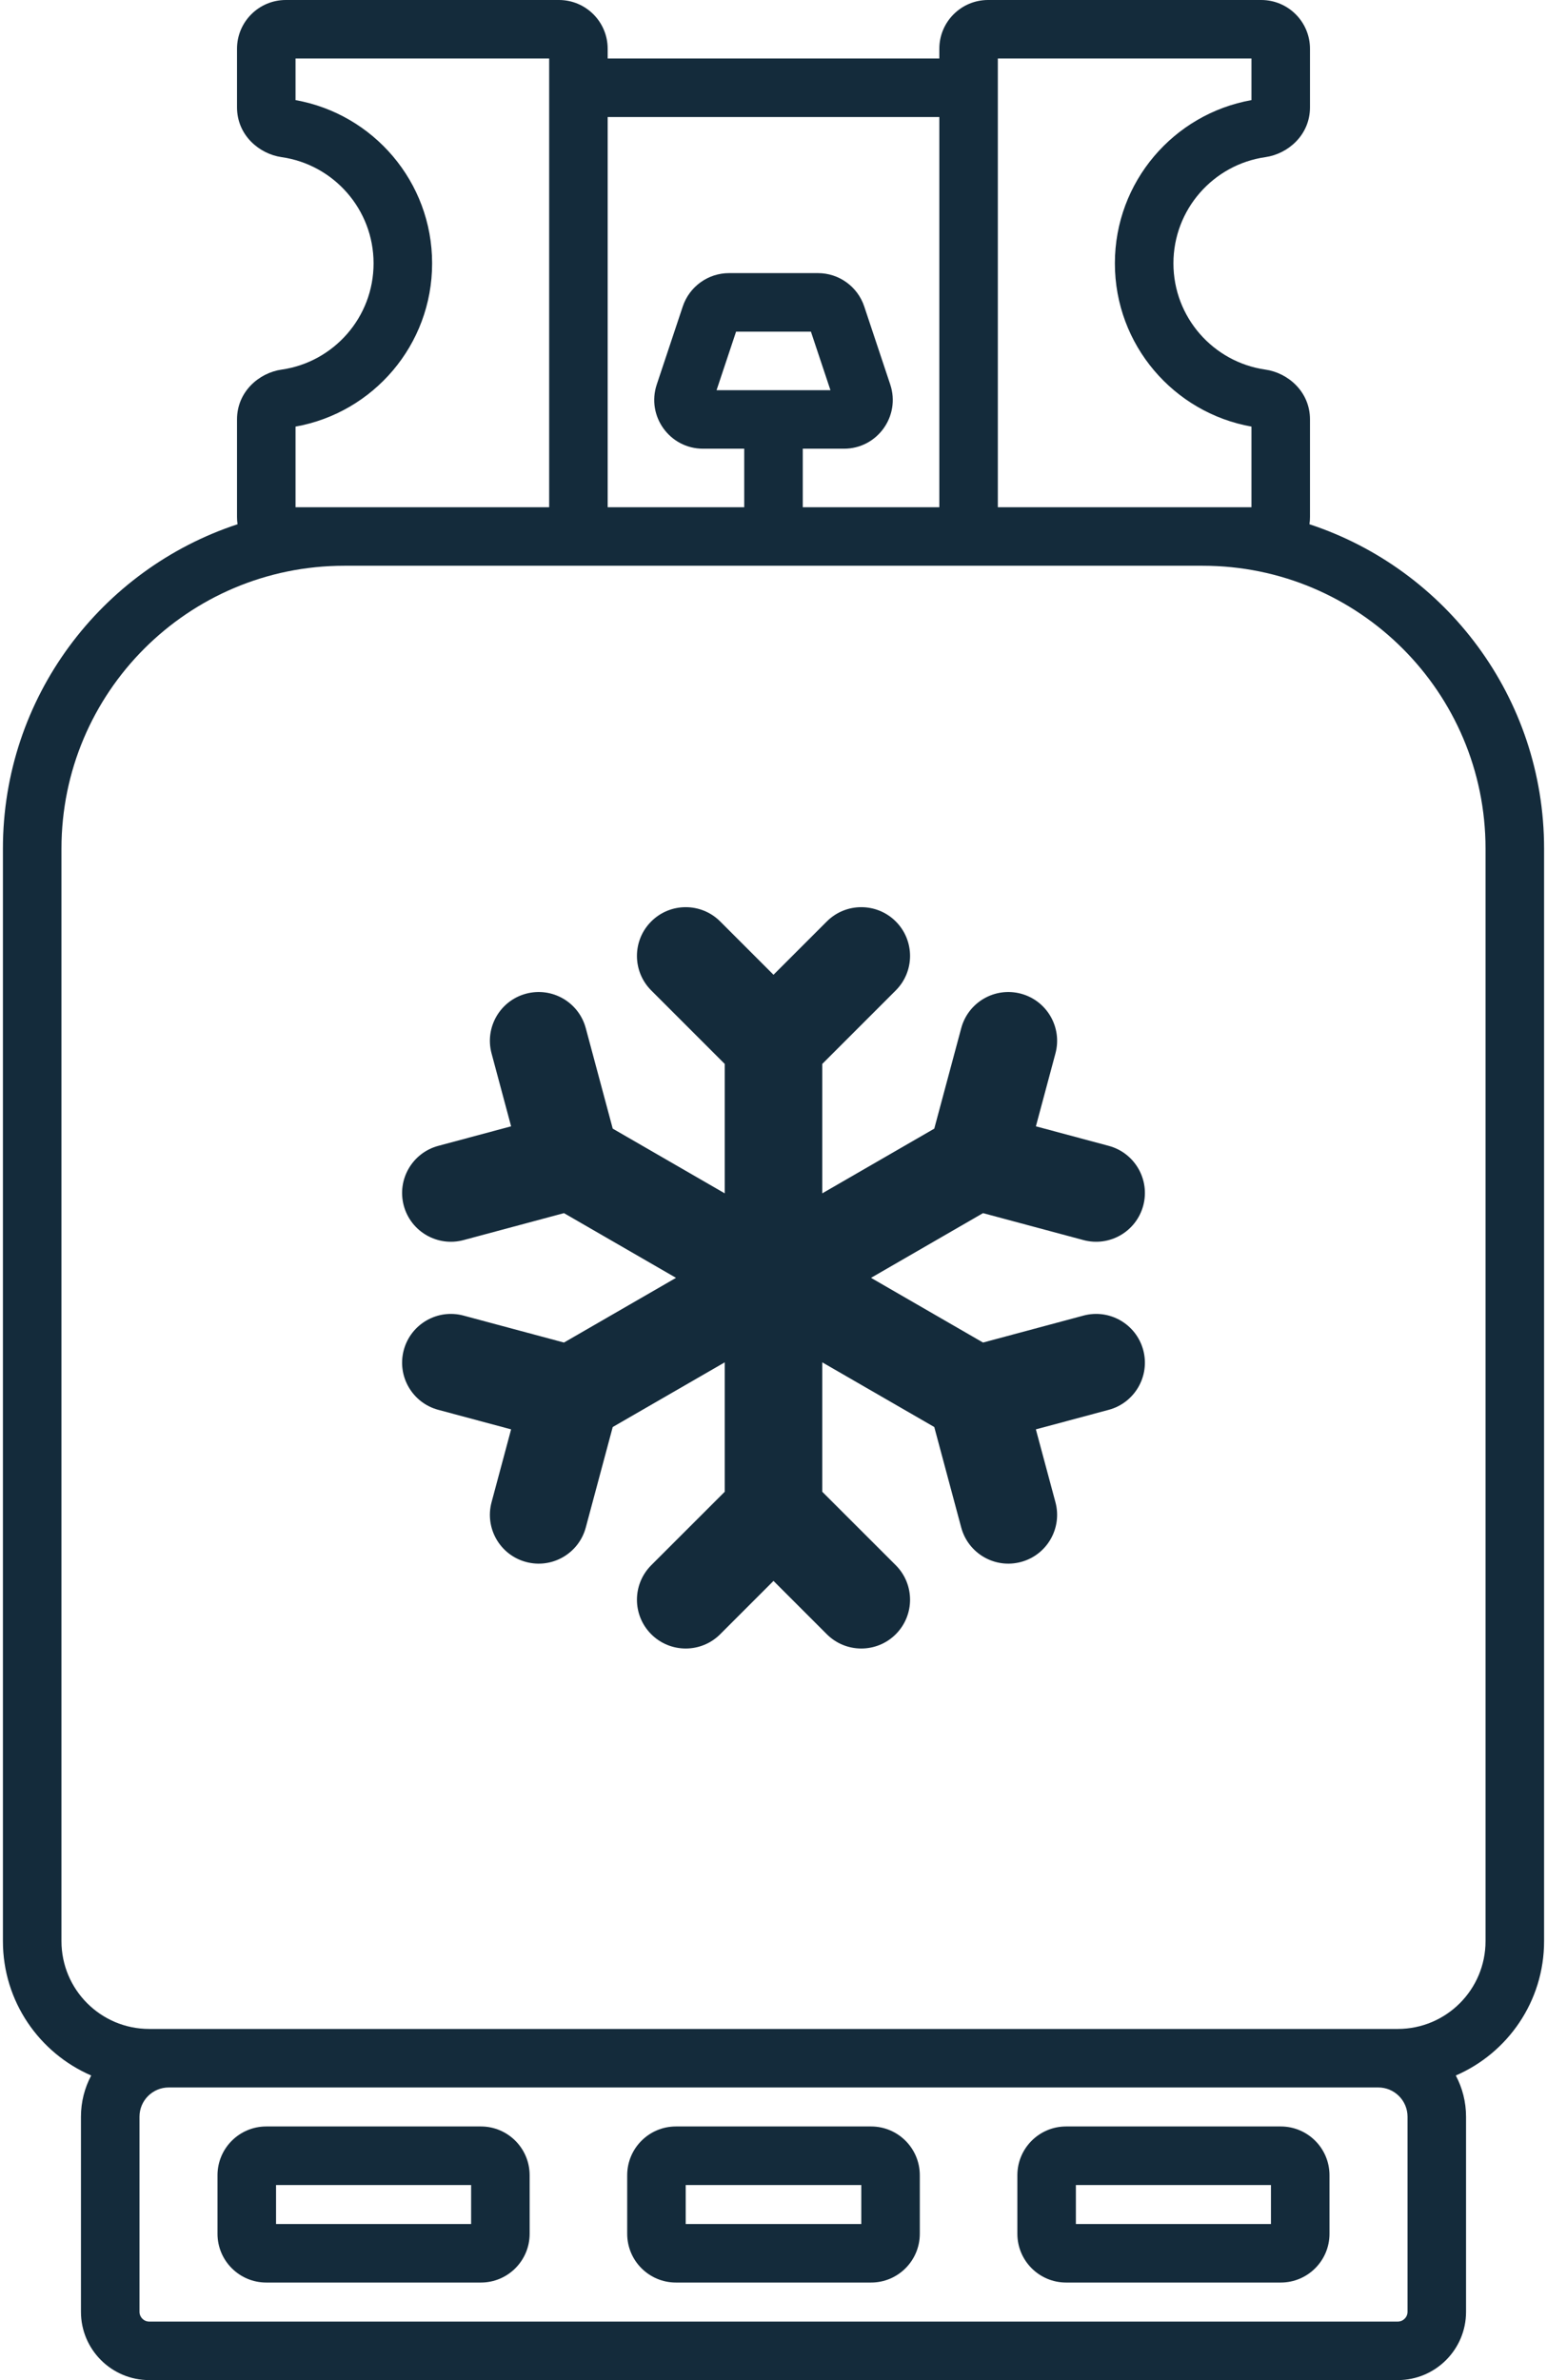 <svg xmlns="http://www.w3.org/2000/svg" fill="none" viewBox="0 0 52 80" height="80" width="52">
<path fill="#142B3B" d="M24.208 30.972C23.568 30.332 22.53 30.332 21.89 30.972C21.25 31.612 21.25 32.65 21.89 33.29L24.361 35.761V40.111L20.596 37.936L19.69 34.559C19.455 33.684 18.556 33.166 17.682 33.4C16.807 33.635 16.289 34.534 16.523 35.408L17.18 37.858L14.731 38.515C13.857 38.75 13.338 39.649 13.572 40.523C13.807 41.398 14.706 41.916 15.581 41.682L18.957 40.776L22.723 42.951L18.957 45.126L15.581 44.22C14.706 43.985 13.807 44.504 13.572 45.379C13.338 46.253 13.857 47.152 14.731 47.387L17.18 48.044L16.523 50.493C16.289 51.368 16.807 52.267 17.682 52.501C18.556 52.736 19.455 52.217 19.69 51.343L20.596 47.965L24.361 45.791V50.141L21.89 52.611C21.25 53.252 21.25 54.289 21.89 54.93C22.53 55.57 23.568 55.57 24.208 54.93L26 53.138L27.792 54.93C28.432 55.57 29.47 55.57 30.11 54.93C30.75 54.289 30.75 53.252 30.11 52.611L27.639 50.141V45.791L31.404 47.965L32.31 51.343C32.545 52.217 33.444 52.736 34.318 52.501C35.193 52.267 35.711 51.368 35.477 50.493L34.819 48.044L37.269 47.387C38.143 47.152 38.662 46.253 38.428 45.379C38.193 44.504 37.294 43.985 36.419 44.22L33.043 45.126L29.278 42.951L33.043 40.776L36.42 41.682C37.294 41.916 38.193 41.398 38.428 40.523C38.662 39.649 38.144 38.75 37.269 38.515L34.82 37.858L35.477 35.408C35.712 34.534 35.193 33.635 34.318 33.4C33.444 33.166 32.545 33.684 32.31 34.559L31.404 37.936L27.639 40.111V35.761L30.11 33.29C30.75 32.65 30.75 31.612 30.11 30.972C29.47 30.332 28.432 30.332 27.792 30.972L26 32.764L24.208 30.972Z"></path>
<path fill="#142B3B" d="M8.951 71.475C8.045 71.475 7.311 72.209 7.311 73.115V75.082C7.311 75.987 8.045 76.721 8.951 76.721H16.164C17.069 76.721 17.803 75.987 17.803 75.082V73.115C17.803 72.209 17.069 71.475 16.164 71.475H8.951ZM9.279 74.754V73.443H15.836V74.754H9.279Z" clip-rule="evenodd" fill-rule="evenodd"></path>
<path fill="#142B3B" d="M34.197 73.115C34.197 72.209 34.931 71.475 35.836 71.475H43.049C43.955 71.475 44.689 72.209 44.689 73.115V75.082C44.689 75.987 43.955 76.721 43.049 76.721H35.836C34.931 76.721 34.197 75.987 34.197 75.082V73.115ZM36.164 73.443V74.754H42.721V73.443H36.164Z" clip-rule="evenodd" fill-rule="evenodd"></path>
<path fill="#142B3B" d="M22.721 71.475C21.816 71.475 21.082 72.209 21.082 73.115V75.082C21.082 75.987 21.816 76.721 22.721 76.721H29.279C30.184 76.721 30.918 75.987 30.918 75.082V73.115C30.918 72.209 30.184 71.475 29.279 71.475H22.721ZM23.049 74.754V73.443H28.951V74.754H23.049Z" clip-rule="evenodd" fill-rule="evenodd"></path>
<path fill="#142B3B" d="M7.967 1.639C7.967 0.734 8.701 0 9.607 0H18.787C19.692 0 20.426 0.734 20.426 1.639V1.967H31.574V1.639C31.574 0.734 32.308 0 33.213 0H42.394C43.299 0 44.033 0.734 44.033 1.639V3.607C44.033 4.542 43.29 5.174 42.534 5.282C40.787 5.531 39.443 7.036 39.443 8.852C39.443 10.669 40.787 12.173 42.534 12.423C43.29 12.53 44.033 13.163 44.033 14.098V17.377C44.033 17.46 44.027 17.542 44.015 17.621C48.595 19.128 51.902 23.44 51.902 28.525V65.246C51.902 67.269 50.68 69.007 48.934 69.762C49.154 70.175 49.279 70.647 49.279 71.147V77.705C49.279 78.972 48.251 80 46.984 80H5.016C3.749 80 2.721 78.972 2.721 77.705V71.147C2.721 70.647 2.846 70.175 3.066 69.762C1.32 69.007 0.098 67.269 0.098 65.246V28.525C0.098 23.44 3.405 19.128 7.985 17.621C7.973 17.542 7.967 17.46 7.967 17.377V14.098C7.967 13.163 8.71 12.53 9.466 12.423C11.213 12.173 12.557 10.669 12.557 8.852C12.557 7.036 11.213 5.531 9.466 5.282C8.71 5.174 7.967 4.542 7.967 3.607V1.639ZM20.426 3.934H31.574V17.049H26.984V15.082H28.369C29.488 15.082 30.278 13.986 29.924 12.924L29.05 10.301C28.827 9.632 28.2 9.18 27.495 9.18H24.506C23.8 9.18 23.174 9.632 22.95 10.301L22.076 12.924C21.722 13.986 22.512 15.082 23.631 15.082H25.016V17.049H20.426V3.934ZM40.426 19.016C45.678 19.016 49.934 23.273 49.934 28.525V65.246C49.934 66.876 48.613 68.197 46.984 68.197H5.016C3.387 68.197 2.066 66.876 2.066 65.246V28.525C2.066 23.273 6.323 19.016 11.574 19.016H40.426ZM42.066 17.049H33.541V1.967H42.066V3.365C39.456 3.83 37.475 6.109 37.475 8.852C37.475 11.596 39.456 13.874 42.066 14.339V17.049ZM27.914 13.115L27.258 11.148H24.742L24.086 13.115H27.914ZM18.459 17.049V1.967H9.934V3.365C12.544 3.83 14.525 6.109 14.525 8.852C14.525 11.596 12.544 13.874 9.934 14.339V17.049H18.459ZM4.689 71.147C4.689 70.604 5.129 70.164 5.672 70.164H46.328C46.871 70.164 47.312 70.604 47.312 71.147V77.705C47.312 77.886 47.165 78.033 46.984 78.033H5.016C4.835 78.033 4.689 77.886 4.689 77.705V71.147Z" clip-rule="evenodd" fill-rule="evenodd"></path>
</svg>
